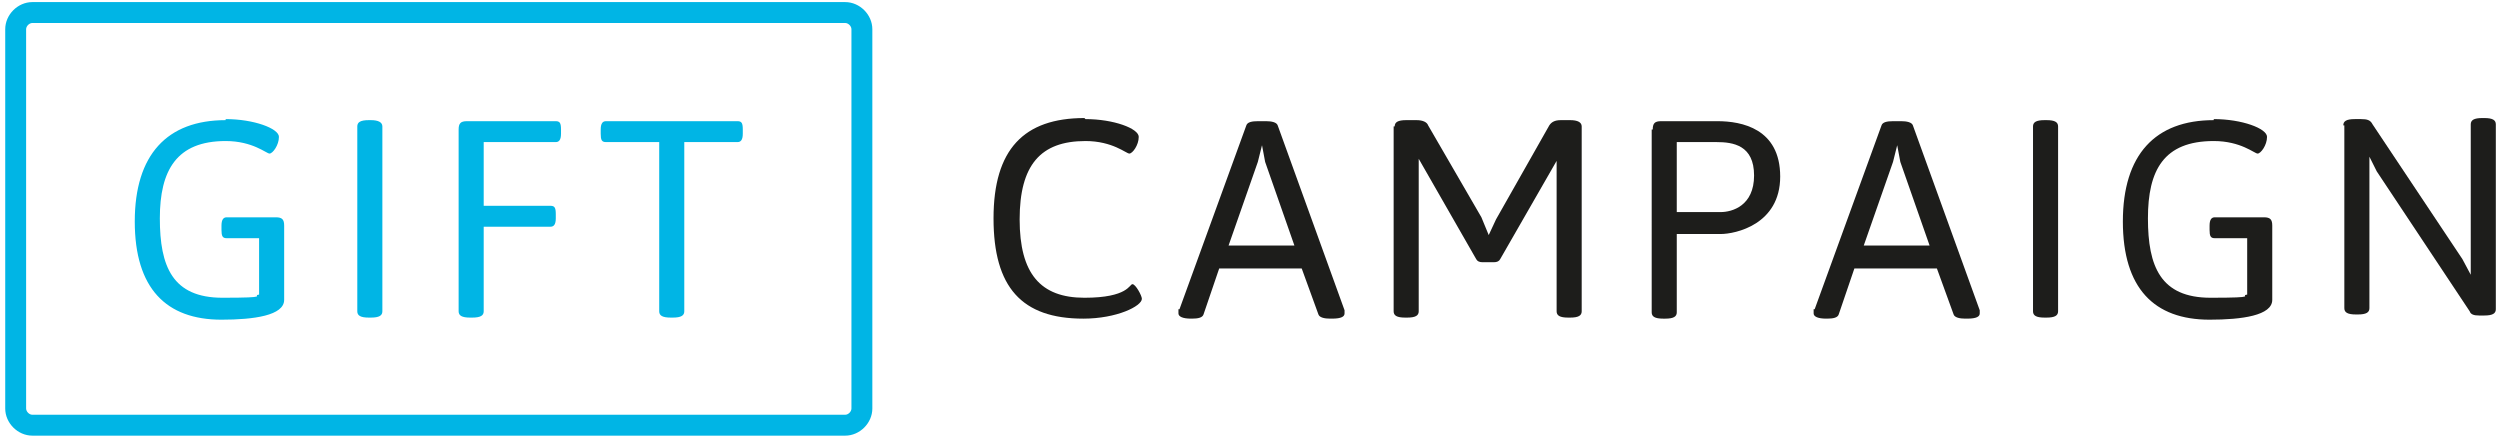 <?xml version="1.0" encoding="UTF-8"?>
<svg id="Capa_1" xmlns="http://www.w3.org/2000/svg" version="1.1" viewBox="0 0 239.3 41.9">
  <!-- Generator: Adobe Illustrator 29.4.0, SVG Export Plug-In . SVG Version: 2.1.0 Build 152)  -->
  <defs>
    <style>
      .st0 {
        fill: #00b5e5;
      }

      .st1 {
        fill: #1d1d1b;
      }
    </style>
  </defs>
  <path class="st1" d="M224.3,12c0-.4.3-.6,1.1-.6h.6c.6,0,.9.1,1.1.5l8.6,12.9.8,1.5v-14.4c0-.4.3-.6,1.1-.6h.2c.8,0,1.1.2,1.1.6v17.7c0,.4-.3.6-1.1.6h-.5c-.5,0-.8-.1-.9-.4l-8.9-13.4-.7-1.4v14.5c0,.4-.3.6-1.1.6h-.2c-.8,0-1.1-.2-1.1-.6V12Z"/>
  <path class="st0" d="M80.9,41.7H3.1c-1.4,0-2.6-1.2-2.6-2.6V2.8C.5,1.4,1.7.2,3.1.2h77.8c1.4,0,2.6,1.2,2.6,2.6v36.3c0,1.4-1.2,2.6-2.6,2.6ZM3.1,2.2c-.3,0-.6.3-.6.6v36.3c0,.3.3.6.6.6h77.8c.3,0,.6-.3.6-.6V2.8c0-.3-.3-.6-.6-.6H3.1Z"/>
  <g>
    <path class="st0" d="M21.6,11.4c2.7,0,5.1.9,5.1,1.7s-.6,1.6-.9,1.6-1.6-1.2-4.2-1.2c-4.7,0-6.3,2.8-6.3,7.4s1.2,7.6,6,7.6,2.7-.2,3.5-.3v-5.4h-3.1c-.4,0-.5-.2-.5-.8v-.4c0-.6.2-.8.5-.8h4.7c.6,0,.8.2.8.8v7.1c0,1.5-2.9,1.9-6,1.9-5.3,0-8.3-3-8.3-9.4s3.1-9.7,8.7-9.7Z"/>
    <path class="st0" d="M34.2,12.1c0-.4.3-.6,1.1-.6h.2c.7,0,1.1.2,1.1.6v17.7c0,.4-.3.6-1.1.6h-.2c-.8,0-1.1-.2-1.1-.6V12.1Z"/>
    <path class="st0" d="M43.9,12.4c0-.6.2-.8.8-.8h8.5c.4,0,.5.2.5.8v.4c0,.6-.2.8-.5.8h-6.9v6.1h6.4c.4,0,.5.2.5.8v.4c0,.6-.2.8-.5.8h-6.4v8.1c0,.4-.3.6-1.1.6h-.2c-.8,0-1.1-.2-1.1-.6V12.4Z"/>
    <path class="st0" d="M63.2,13.6h-5.2c-.4,0-.5-.2-.5-.8v-.4c0-.6.2-.8.5-.8h12.6c.4,0,.5.2.5.8v.4c0,.6-.2.8-.5.8h-5.1v16.2c0,.4-.3.6-1.1.6h-.2c-.8,0-1.1-.2-1.1-.6V13.6Z"/>
  </g>
  <path class="st1" d="M103.9,11.4c2.7,0,5.1.9,5.1,1.7s-.6,1.6-.9,1.6-1.6-1.2-4.2-1.2c-4.3,0-6.3,2.3-6.3,7.5s2,7.5,6.2,7.5,4.3-1.3,4.6-1.3.9,1.1.9,1.4c0,.7-2.4,1.9-5.6,1.9-5.9,0-8.6-3-8.6-9.6s2.9-9.6,8.7-9.6Z"/>
  <path class="st1" d="M112.9,29.6l6.4-17.6c.1-.3.5-.4,1.1-.4h.8c.5,0,1,.1,1.1.4l6.4,17.7c0,.1,0,.2,0,.3,0,.3-.3.5-1.2.5h-.2c-.5,0-1-.1-1.1-.4l-1.6-4.4h-7.9l-1.5,4.4c-.1.3-.5.4-1.1.4h-.1c-.8,0-1.2-.2-1.2-.5s0-.2,0-.4ZM123.9,23.5l-2.8-8-.3-1.6-.4,1.6-2.8,8h6.4Z"/>
  <path class="st1" d="M133.5,12.1c0-.4.3-.6,1.1-.6h1c.6,0,1,.2,1.1.5l5.1,8.8.7,1.7.7-1.5,5.1-9c.2-.3.5-.5,1.1-.5h.9c.7,0,1.1.2,1.1.6v17.7c0,.4-.3.6-1.1.6h-.2c-.8,0-1.1-.2-1.1-.6v-14.4l-5.4,9.4c-.1.2-.3.3-.6.3h-1.1c-.3,0-.5-.1-.6-.3l-5.5-9.6v14.6c0,.4-.3.6-1.1.6h-.2c-.8,0-1.1-.2-1.1-.6V12.1Z"/>
  <path class="st1" d="M158.2,12.4c0-.6.2-.8.8-.8h5.4c2.3,0,6,.7,6,5.3s-4.3,5.5-5.7,5.5h-4.2v7.5c0,.4-.3.6-1.1.6h-.2c-.8,0-1.1-.2-1.1-.6V12.4ZM164.7,20.3c1.1,0,3.2-.6,3.2-3.5s-2-3.2-3.6-3.2h-3.8v6.7h4.2Z"/>
  <path class="st1" d="M173.7,29.6l6.4-17.6c.1-.3.5-.4,1.1-.4h.8c.5,0,1,.1,1.1.4l6.4,17.7c0,.1,0,.2,0,.3,0,.3-.3.5-1.2.5h-.2c-.5,0-1-.1-1.1-.4l-1.6-4.4h-7.9l-1.5,4.4c-.1.3-.5.4-1.1.4h-.1c-.8,0-1.2-.2-1.2-.5s0-.2,0-.4ZM184.7,23.5l-2.8-8-.3-1.6-.4,1.6-2.8,8h6.4Z"/>
  <path class="st1" d="M194.6,12.1c0-.4.3-.6,1.1-.6h.2c.8,0,1.1.2,1.1.6v17.7c0,.4-.3.6-1.1.6h-.2c-.8,0-1.1-.2-1.1-.6V12.1Z"/>
  <path class="st1" d="M211.9,11.4c2.7,0,5.1.9,5.1,1.7s-.6,1.6-.9,1.6-1.6-1.2-4.2-1.2c-4.8,0-6.3,2.8-6.3,7.4s1.2,7.6,6,7.6,2.7-.2,3.5-.3v-5.4h-3.1c-.4,0-.5-.2-.5-.8v-.4c0-.6.2-.8.5-.8h4.7c.6,0,.8.2.8.8v7.1c0,1.5-2.9,1.9-6,1.9-5.3,0-8.3-3-8.3-9.4s3.1-9.7,8.7-9.7Z"/>
</svg>